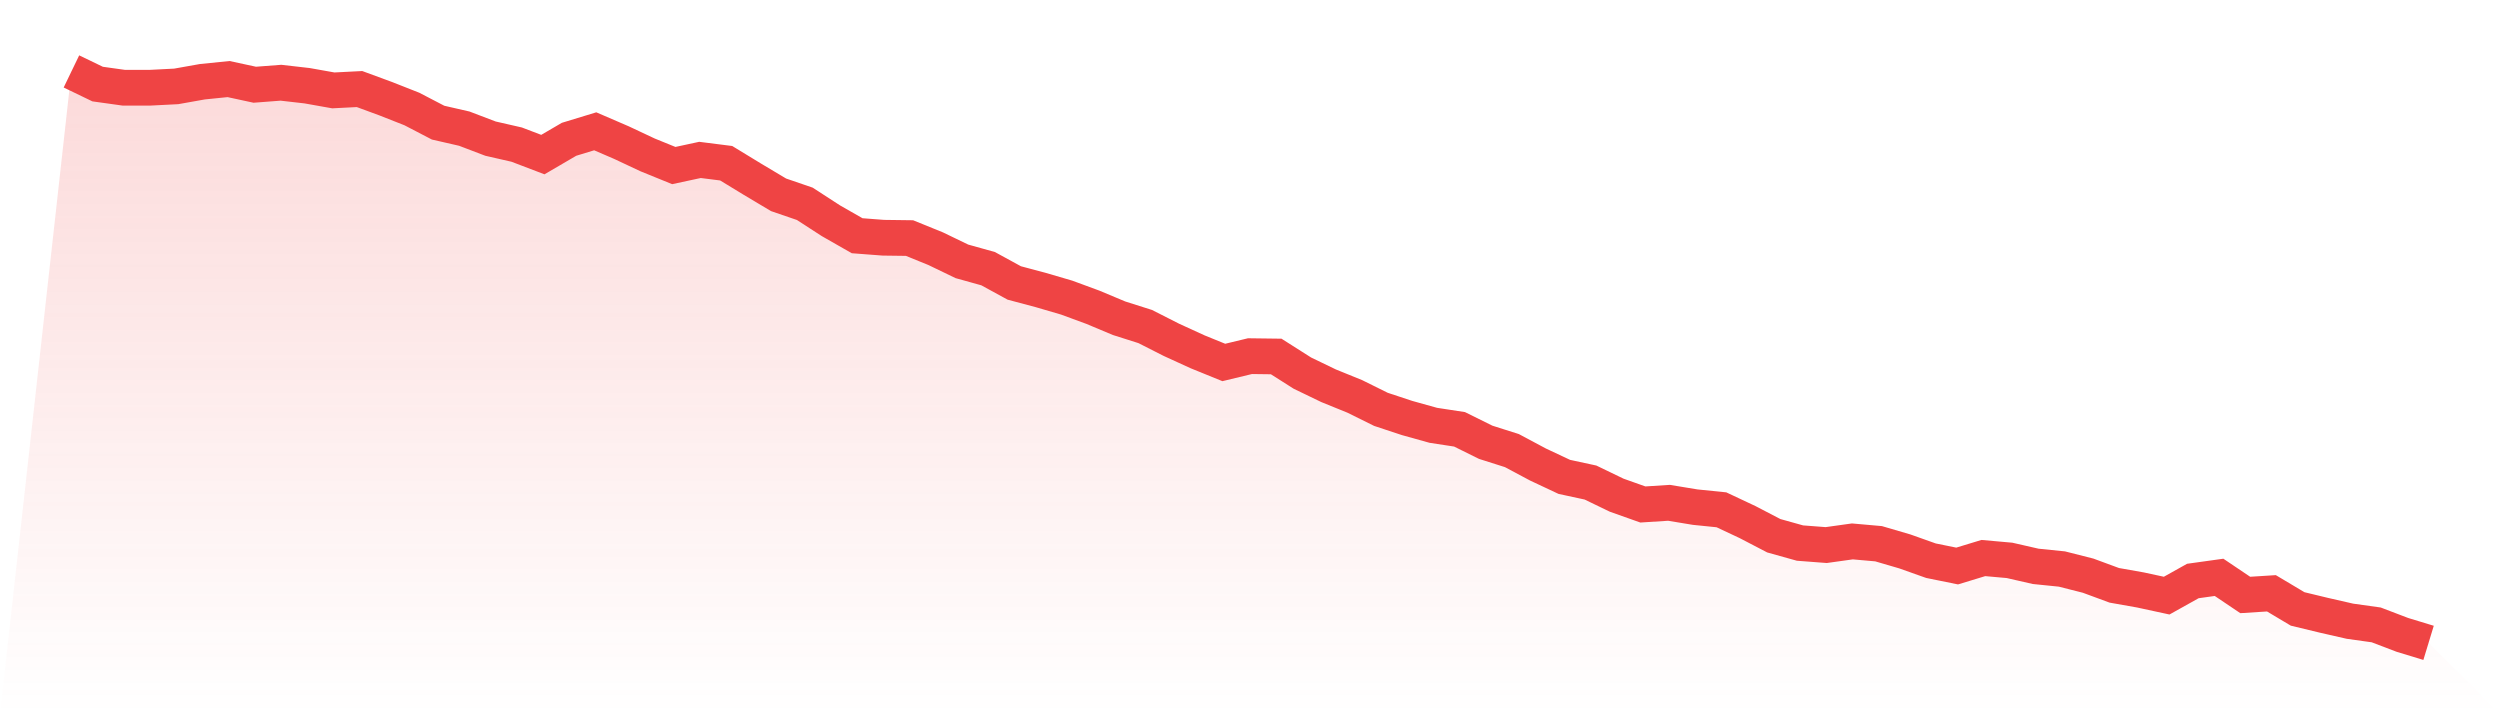 <svg viewBox="0 0 140 40" xmlns="http://www.w3.org/2000/svg">
<defs>
<linearGradient id="gradient" x1="0" x2="0" y1="0" y2="1">
<stop offset="0%" stop-color="#ef4444" stop-opacity="0.2"/>
<stop offset="100%" stop-color="#ef4444" stop-opacity="0"/>
</linearGradient>
</defs>
<path d="M4,4 L4,4 L5.467,4.708 L6.933,4.913 L8.4,4.913 L9.867,4.838 L11.333,4.577 L12.8,4.428 L14.267,4.745 L15.733,4.633 L17.2,4.801 L18.667,5.062 L20.133,4.987 L21.6,5.527 L23.067,6.105 L24.533,6.868 L26,7.204 L27.467,7.763 L28.933,8.098 L30.4,8.657 L31.867,7.8 L33.333,7.353 L34.8,7.986 L36.267,8.675 L37.733,9.271 L39.2,8.955 L40.667,9.141 L42.133,10.035 L43.6,10.91 L45.067,11.413 L46.533,12.363 L48,13.201 L49.467,13.313 L50.933,13.332 L52.4,13.928 L53.867,14.636 L55.333,15.045 L56.8,15.846 L58.267,16.237 L59.733,16.666 L61.2,17.206 L62.667,17.821 L64.133,18.286 L65.6,19.031 L67.067,19.702 L68.533,20.298 L70,19.944 L71.467,19.963 L72.933,20.894 L74.4,21.602 L75.867,22.198 L77.333,22.924 L78.8,23.409 L80.267,23.818 L81.733,24.042 L83.2,24.768 L84.667,25.234 L86.133,26.016 L87.6,26.705 L89.067,27.022 L90.533,27.73 L92,28.251 L93.467,28.158 L94.933,28.4 L96.4,28.549 L97.867,29.239 L99.333,30.002 L100.8,30.412 L102.267,30.524 L103.733,30.319 L105.2,30.449 L106.667,30.878 L108.133,31.399 L109.6,31.697 L111.067,31.25 L112.533,31.381 L114,31.716 L115.467,31.865 L116.933,32.237 L118.4,32.778 L119.867,33.038 L121.333,33.355 L122.8,32.536 L124.267,32.331 L125.733,33.318 L127.2,33.225 L128.667,34.1 L130.133,34.454 L131.6,34.789 L133.067,34.994 L134.533,35.553 L136,36 L140,40 L0,40 z" fill="url(#gradient)"/>
<path d="M4,4 L4,4 L5.467,4.708 L6.933,4.913 L8.4,4.913 L9.867,4.838 L11.333,4.577 L12.8,4.428 L14.267,4.745 L15.733,4.633 L17.2,4.801 L18.667,5.062 L20.133,4.987 L21.6,5.527 L23.067,6.105 L24.533,6.868 L26,7.204 L27.467,7.763 L28.933,8.098 L30.4,8.657 L31.867,7.8 L33.333,7.353 L34.8,7.986 L36.267,8.675 L37.733,9.271 L39.2,8.955 L40.667,9.141 L42.133,10.035 L43.6,10.91 L45.067,11.413 L46.533,12.363 L48,13.201 L49.467,13.313 L50.933,13.332 L52.4,13.928 L53.867,14.636 L55.333,15.045 L56.8,15.846 L58.267,16.237 L59.733,16.666 L61.2,17.206 L62.667,17.821 L64.133,18.286 L65.6,19.031 L67.067,19.702 L68.533,20.298 L70,19.944 L71.467,19.963 L72.933,20.894 L74.4,21.602 L75.867,22.198 L77.333,22.924 L78.8,23.409 L80.267,23.818 L81.733,24.042 L83.2,24.768 L84.667,25.234 L86.133,26.016 L87.6,26.705 L89.067,27.022 L90.533,27.73 L92,28.251 L93.467,28.158 L94.933,28.4 L96.4,28.549 L97.867,29.239 L99.333,30.002 L100.8,30.412 L102.267,30.524 L103.733,30.319 L105.2,30.449 L106.667,30.878 L108.133,31.399 L109.6,31.697 L111.067,31.25 L112.533,31.381 L114,31.716 L115.467,31.865 L116.933,32.237 L118.4,32.778 L119.867,33.038 L121.333,33.355 L122.8,32.536 L124.267,32.331 L125.733,33.318 L127.2,33.225 L128.667,34.1 L130.133,34.454 L131.6,34.789 L133.067,34.994 L134.533,35.553 L136,36" fill="none" stroke="#ef4444" stroke-width="2"/>
</svg>